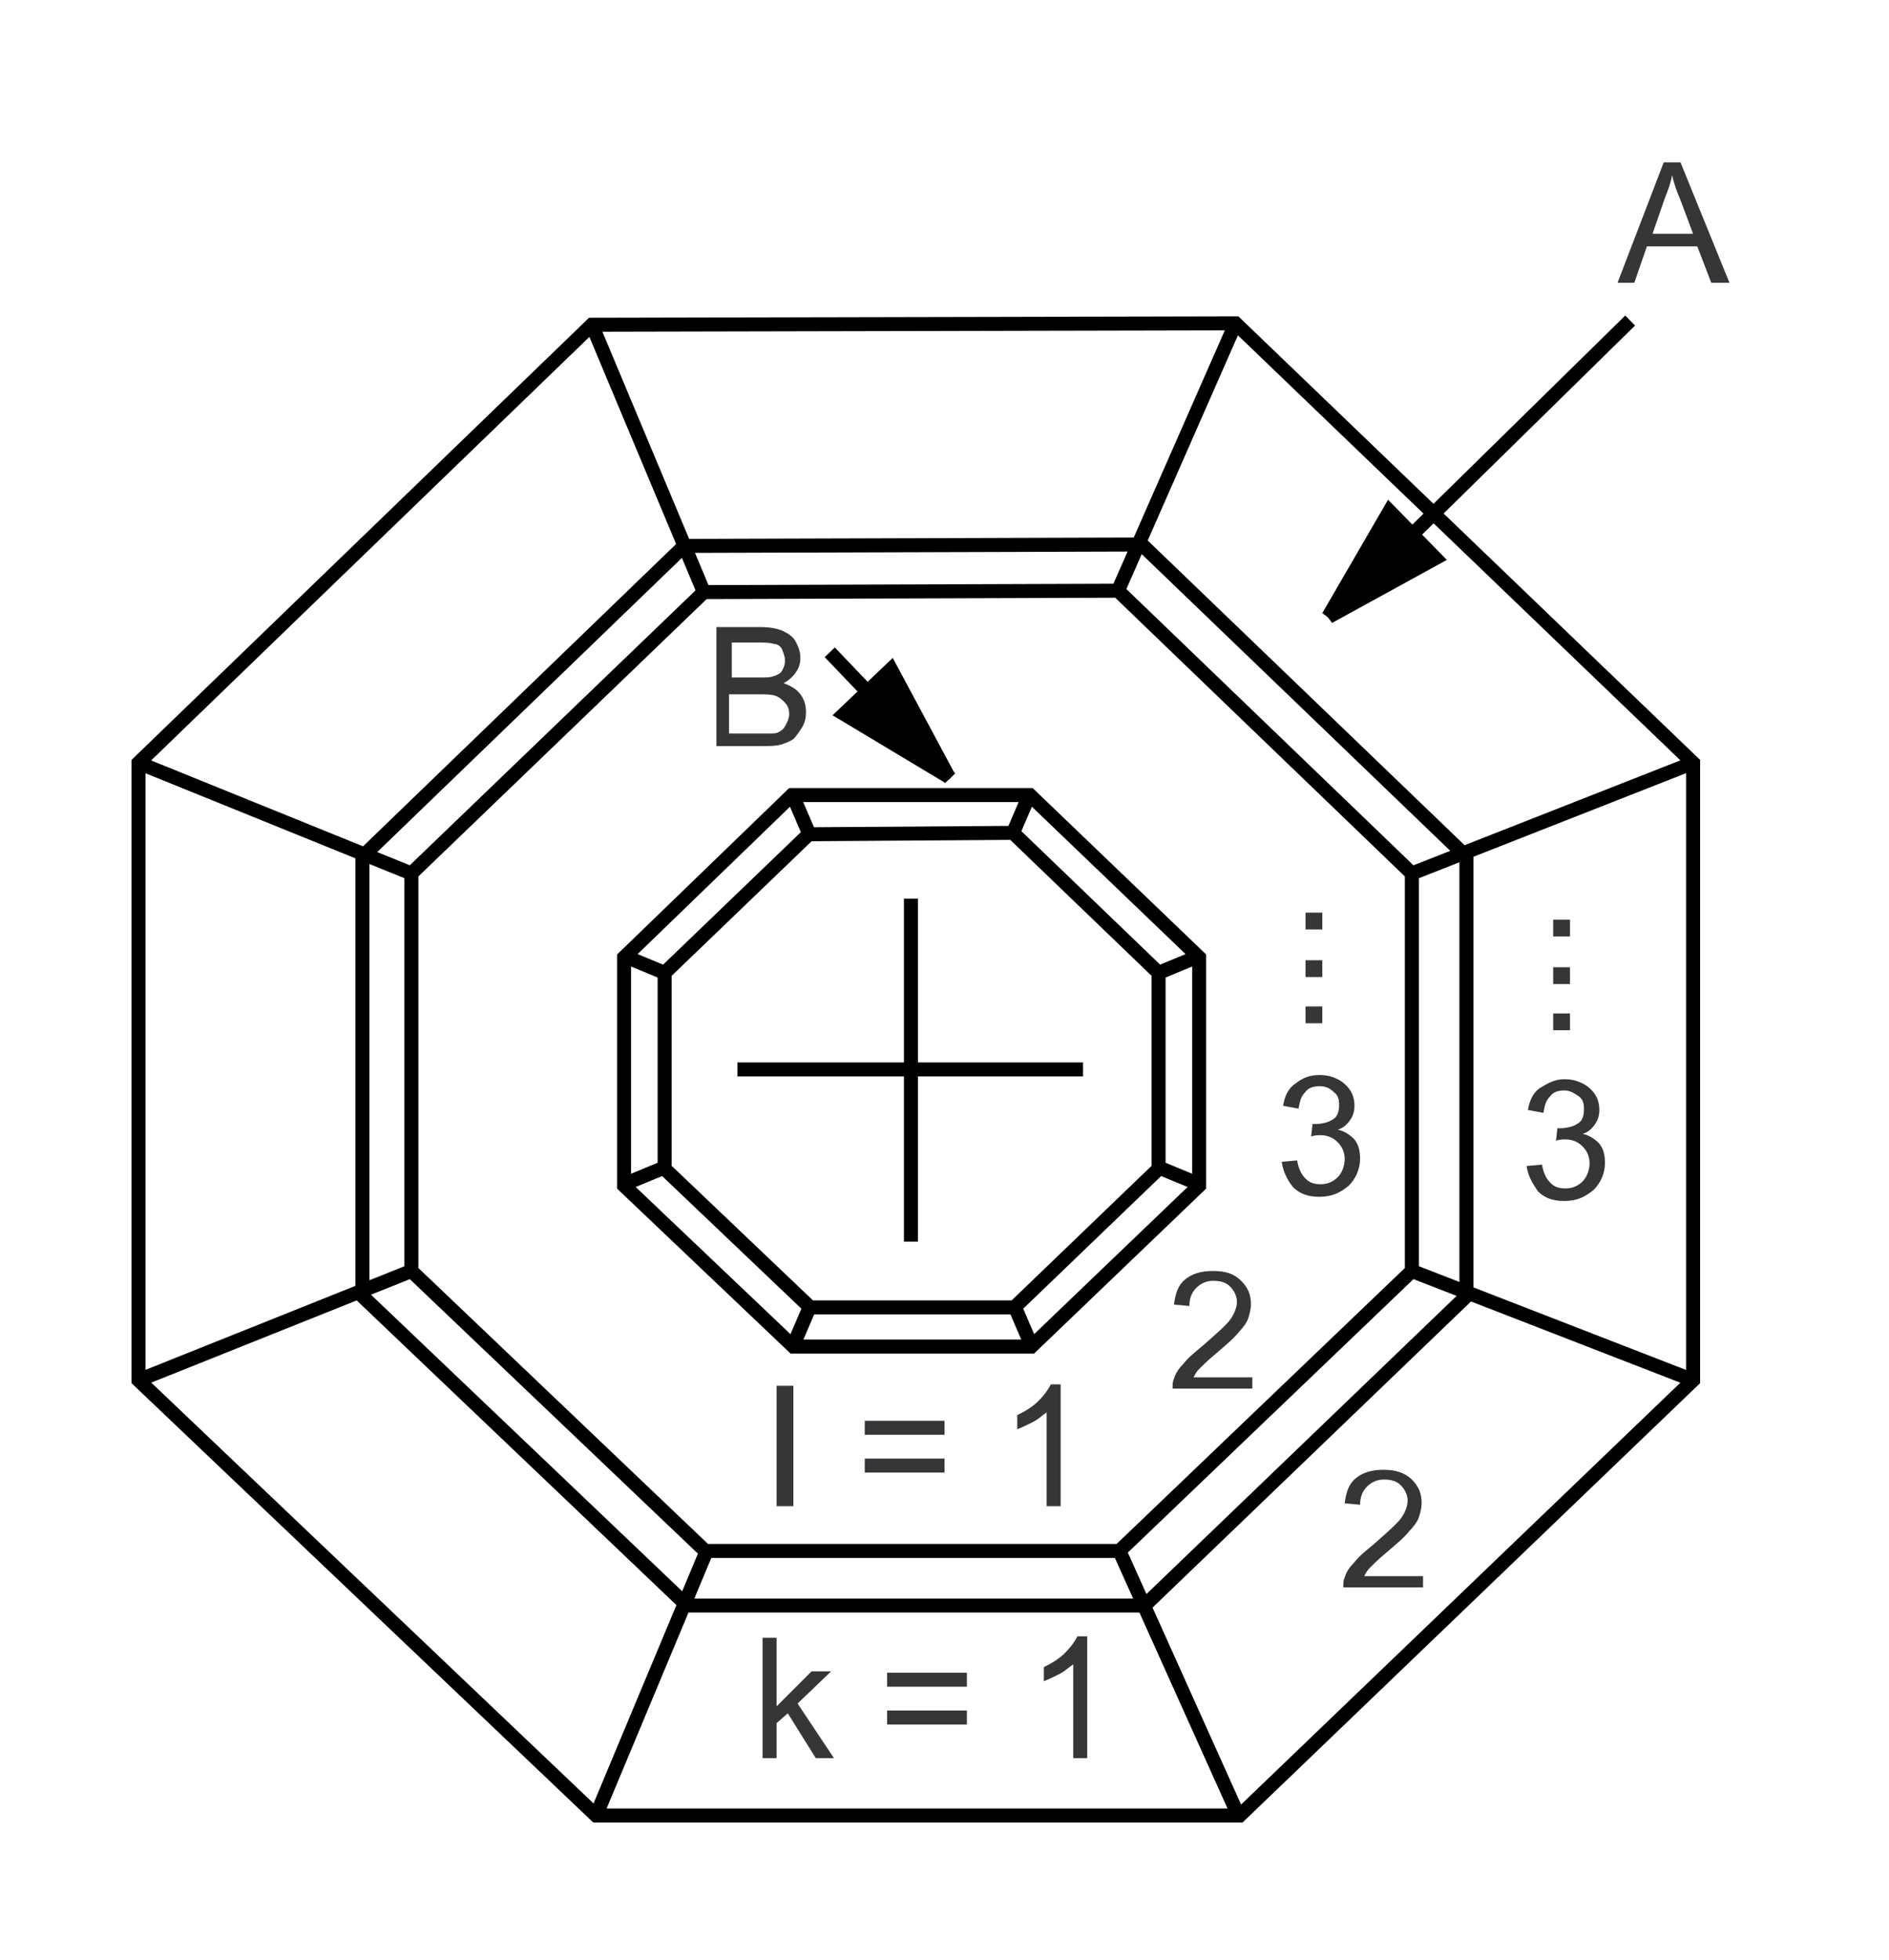 <?xml version="1.0" encoding="utf-8"?>
<!-- Generator: Adobe Illustrator 14.0.0, SVG Export Plug-In . SVG Version: 6.00 Build 43363)  -->

<svg version="1.1" id="Layer_1" xmlns="http://www.w3.org/2000/svg" xmlns:xlink="http://www.w3.org/1999/xlink" x="0px" y="0px"
	 width="135px" height="140px" viewBox="0 0 135 140" enable-background="new 0 0 135 140" xml:space="preserve">
<g>
	<rect fill="#FFFFFF" width="135" height="140"/>
	<path fill="none" stroke="#000000" stroke-miterlimit="10" d="M50.3,42.3L29.4,62.4V90.8l21,20H80l20.9-20V62.4l-21-20.2L50.3,42.3
		L50.3,42.3z M65.1,64.2v24.5 M52.7,76.4h24.7 M48.9,39l-23,22.2V92.6L49.1,114.7h32.7l23-22.101V61.2L81.6,38.9L48.9,39L48.9,39z
		 M42.3,23.2L9.9,54.5v44.1L42.6,129.7h46L121,98.6V54.5L88.3,23.1L42.3,23.2L42.3,23.2z M57.8,59.6l-10.3,9.9v14l10.4,9.9h14.6
		l10.3-9.9v-14L72.4,59.5L57.8,59.6L57.8,59.6z M56.6,56.8L44.6,68.4v16.3L56.7,96.2h17l12-11.5V68.4L73.6,56.8H56.6L56.6,56.8z
		 M42.3,23.2l8,19.1 M88.3,23.1L79.9,42.2 M121,54.5l-20.1,7.9 M121,98.6l-20.1-7.8 M88.5,129.7L80,110.8 M42.6,129.7l7.9-18.9
		 M9.9,98.6l19.5-7.8 M9.9,54.5l19.5,7.9 M44.6,68.3l2.9,1.2 M56.6,56.7l1.2,2.8 M73.6,56.7L72.4,59.5 M85.7,68.3l-2.9,1.2
		 M85.7,84.6L82.8,83.4 M73.7,96.1l-1.2-2.8 M56.7,96.1l1.2-2.8 M44.6,84.6l2.9-1.199"/>
	<polygon fill="#363639" points="55.5,107.6 55.5,99 56.7,99 56.7,107.6 	"/>
	<path fill="#363639" d="M67.5,102.5h-5.7v-1h5.7V102.5 M67.5,105.2h-5.7v-1h5.7V105.2L67.5,105.2z"/>
	<path fill="#363639" d="M75.9,107.6H74.8V100.9c-0.3,0.199-0.6,0.5-1,0.699c-0.399,0.2-0.8,0.4-1.1,0.5v-1c0.6-0.3,1.1-0.6,1.5-1
		C74.6,99.7,74.9,99.3,75.1,98.9h0.7v8.699H75.9z"/>
	<polygon fill="#363639" points="54.5,125.6 54.5,117 55.5,117 55.5,121.9 58,119.4 59.4,119.4 57,121.7 59.6,125.6 58.3,125.6 
		56.3,122.4 55.5,123.1 55.5,125.6 	"/>
	<path fill="#363639" d="M69.1,120.5H63.4v-1H69.1V120.5 M69.1,123.2H63.4v-1H69.1V123.2L69.1,123.2z"/>
	<path fill="#363639" d="M77.8,125.6h-1.1V118.9c-0.3,0.199-0.601,0.5-1,0.699c-0.4,0.2-0.8,0.4-1.101,0.5v-1
		c0.601-0.3,1.101-0.6,1.5-1c0.4-0.399,0.7-0.8,0.9-1.199h0.7v8.699H77.8z"/>
	<path fill="#363639" d="M115.6,20.2L118.9,11.6h1.199l3.5,8.601h-1.3l-1-2.601h-3.6l-0.9,2.601H115.6 M118.1,16.7h2.9l-0.9-2.4
		c-0.3-0.7-0.5-1.3-0.6-1.8c-0.1,0.6-0.3,1.1-0.5,1.6L118.1,16.7L118.1,16.7z"/>
	<path fill="#363639" d="M51.2,53.4V44.8h3.2c0.6,0,1.199,0.101,1.6,0.3c0.4,0.2,0.7,0.4,0.9,0.801C57.1,46.3,57.2,46.6,57.2,47
		s-0.101,0.7-0.3,1c-0.2,0.3-0.5,0.6-0.9,0.8c0.5,0.2,0.9,0.4,1.2,0.8C57.5,50,57.6,50.4,57.6,50.9c0,0.399-0.1,0.8-0.3,1.1
		s-0.399,0.6-0.6,0.8c-0.3,0.2-0.601,0.3-0.9,0.4C55.4,53.3,55,53.3,54.4,53.3h-3.2 M52.3,48.4h1.9c0.5,0,0.899,0,1.1-0.101
		c0.3-0.1,0.5-0.2,0.601-0.399c0.1-0.2,0.199-0.4,0.199-0.7S56,46.7,55.9,46.4C55.8,46.2,55.6,46,55.3,46c-0.3-0.1-0.7-0.1-1.3-0.1
		h-1.7V48.4 M52.3,52.4H54.4c0.399,0,0.6,0,0.8,0c0.3,0,0.5-0.101,0.6-0.2c0.2-0.101,0.3-0.3,0.4-0.5c0.1-0.2,0.2-0.4,0.2-0.7
		S56.3,50.4,56.1,50.2C55.9,50,55.7,49.8,55.4,49.7C55.1,49.6,54.7,49.6,54.1,49.6h-2V52.4H52.3L52.3,52.4z"/>
	<path fill="#363639" d="M109.1,83.3l1.101-0.1c0.1,0.6,0.3,1,0.6,1.3s0.601,0.4,1.101,0.4s0.899-0.2,1.199-0.5
		c0.301-0.301,0.5-0.801,0.5-1.301S113.4,82.2,113.1,81.9c-0.3-0.301-0.699-0.5-1.199-0.5c-0.2,0-0.5,0-0.7,0.1l0.1-0.9
		c0.101,0,0.101,0,0.2,0c0.4,0,0.9-0.1,1.2-0.3c0.399-0.2,0.5-0.6,0.5-1.1c0-0.4-0.101-0.7-0.4-0.9s-0.6-0.399-1-0.399
		c-0.399,0-0.8,0.1-1,0.399c-0.3,0.3-0.399,0.601-0.5,1.2l-1.1-0.2c0.1-0.7,0.399-1.3,0.899-1.6s1-0.601,1.7-0.601
		c0.5,0,0.9,0.101,1.3,0.301c0.4,0.199,0.7,0.5,0.9,0.8s0.3,0.7,0.3,1.1c0,0.4-0.1,0.7-0.3,1s-0.5,0.601-0.9,0.7
		c0.5,0.1,0.9,0.4,1.2,0.7c0.3,0.399,0.4,0.8,0.4,1.399c0,0.7-0.3,1.4-0.8,1.9c-0.601,0.5-1.2,0.8-2.101,0.8
		c-0.8,0-1.399-0.2-1.899-0.7C109.5,84.5,109.2,84,109.1,83.3L109.1,83.3z"/>
	<path fill="#363639" d="M89.5,98.2v1h-5.7c0-0.3,0-0.5,0.101-0.7c0.1-0.4,0.399-0.8,0.699-1.1C84.9,97,85.4,96.6,86,96.1
		c0.9-0.8,1.6-1.399,1.9-1.8c0.3-0.399,0.5-0.899,0.5-1.3s-0.2-0.8-0.5-1.1c-0.301-0.301-0.7-0.4-1.2-0.4s-0.9,0.2-1.2,0.5
		S85,92.7,85,93.3l-1.1-0.1c0.1-0.8,0.3-1.4,0.8-1.8c0.5-0.4,1.1-0.601,2-0.601c0.899,0,1.5,0.2,2,0.7s0.7,1,0.7,1.7
		c0,0.3-0.101,0.7-0.2,1c-0.101,0.3-0.4,0.7-0.7,1c-0.3,0.399-0.9,0.899-1.6,1.5c-0.601,0.5-1,0.899-1.201,1.1
		C85.5,98,85.4,98.2,85.3,98.4h4.2V98.2L89.5,98.2z"/>
	<path fill="#363639" d="M101.7,112.4v1H96c0-0.301,0-0.5,0.1-0.7c0.101-0.4,0.4-0.8,0.7-1.101c0.3-0.399,0.8-0.8,1.4-1.3
		c0.899-0.8,1.6-1.399,1.899-1.8c0.301-0.4,0.5-0.9,0.5-1.3c0-0.4-0.199-0.8-0.5-1.101c-0.3-0.3-0.699-0.399-1.199-0.399
		s-0.9,0.2-1.2,0.5s-0.5,0.7-0.5,1.3l-1.101-0.1C96.2,106.6,96.4,106,96.9,105.6c0.5-0.399,1.1-0.6,2-0.6c0.8,0,1.5,0.2,2,0.7
		s0.699,1,0.699,1.7c0,0.3-0.1,0.699-0.199,1c-0.101,0.3-0.4,0.699-0.7,1c-0.3,0.399-0.9,0.899-1.601,1.5
		c-0.6,0.5-1,0.899-1.199,1.1c-0.201,0.2-0.301,0.4-0.4,0.6h4.2V112.4L101.7,112.4z"/>
	<line fill="none" stroke="#000000" stroke-miterlimit="10" x1="59.3" y1="46.6" x2="67.9" y2="55.6"/>
	<polygon points="67.9,55.6 67.5,55.9 59.5,51.1 63.8,47 68.2,55.2 	"/>
	<line fill="none" stroke="#000000" stroke-miterlimit="10" x1="116.5" y1="22.9" x2="94.9" y2="44.1"/>
	<polygon points="94.9,44.1 94.5,43.8 99.2,35.7 103.4,40 95.2,44.5 	"/>
	<polygon fill="#363639" points="112.2,73.6 111,73.6 111,72.4 112.2,72.4 	"/>
	<polygon fill="#363639" points="112.2,70.3 111,70.3 111,69.1 112.2,69.1 	"/>
	<polygon fill="#363639" points="112.2,66.9 111,66.9 111,65.7 112.2,65.7 	"/>
	<path fill="#363639" d="M91.6,83l1.101-0.1c0.1,0.6,0.3,1,0.6,1.3S93.9,84.6,94.4,84.6S95.3,84.4,95.6,84.1
		c0.301-0.3,0.5-0.8,0.5-1.3S95.9,81.9,95.6,81.6c-0.3-0.3-0.699-0.5-1.199-0.5c-0.2,0-0.5,0-0.7,0.101l0.1-0.9
		c0.101,0,0.101,0,0.2,0c0.4,0,0.9-0.1,1.2-0.3c0.399-0.2,0.5-0.6,0.5-1.1c0-0.4-0.101-0.7-0.4-0.9c-0.3-0.3-0.6-0.4-1-0.4
		c-0.399,0-0.8,0.101-1,0.4c-0.3,0.3-0.399,0.6-0.5,1.2L91.7,79c0.1-0.7,0.399-1.3,0.899-1.6c0.5-0.4,1-0.601,1.7-0.601
		c0.5,0,0.9,0.101,1.3,0.3c0.4,0.2,0.7,0.5,0.9,0.801c0.2,0.3,0.3,0.699,0.3,1.1s-0.1,0.7-0.3,1s-0.5,0.6-0.9,0.7
		c0.5,0.1,0.9,0.399,1.2,0.7c0.3,0.399,0.4,0.8,0.4,1.399c0,0.7-0.3,1.4-0.8,1.9c-0.601,0.5-1.2,0.8-2.101,0.8
		c-0.8,0-1.399-0.2-1.899-0.7C92,84.3,91.7,83.7,91.6,83L91.6,83z"/>
	<polygon fill="#363639" points="94.5,73.1 93.3,73.1 93.3,71.9 94.5,71.9 	"/>
	<polygon fill="#363639" points="94.5,69.8 93.3,69.8 93.3,68.6 94.5,68.6 	"/>
	<polygon fill="#363639" points="94.5,66.4 93.3,66.4 93.3,65.2 94.5,65.2 	"/>
</g>
</svg>
